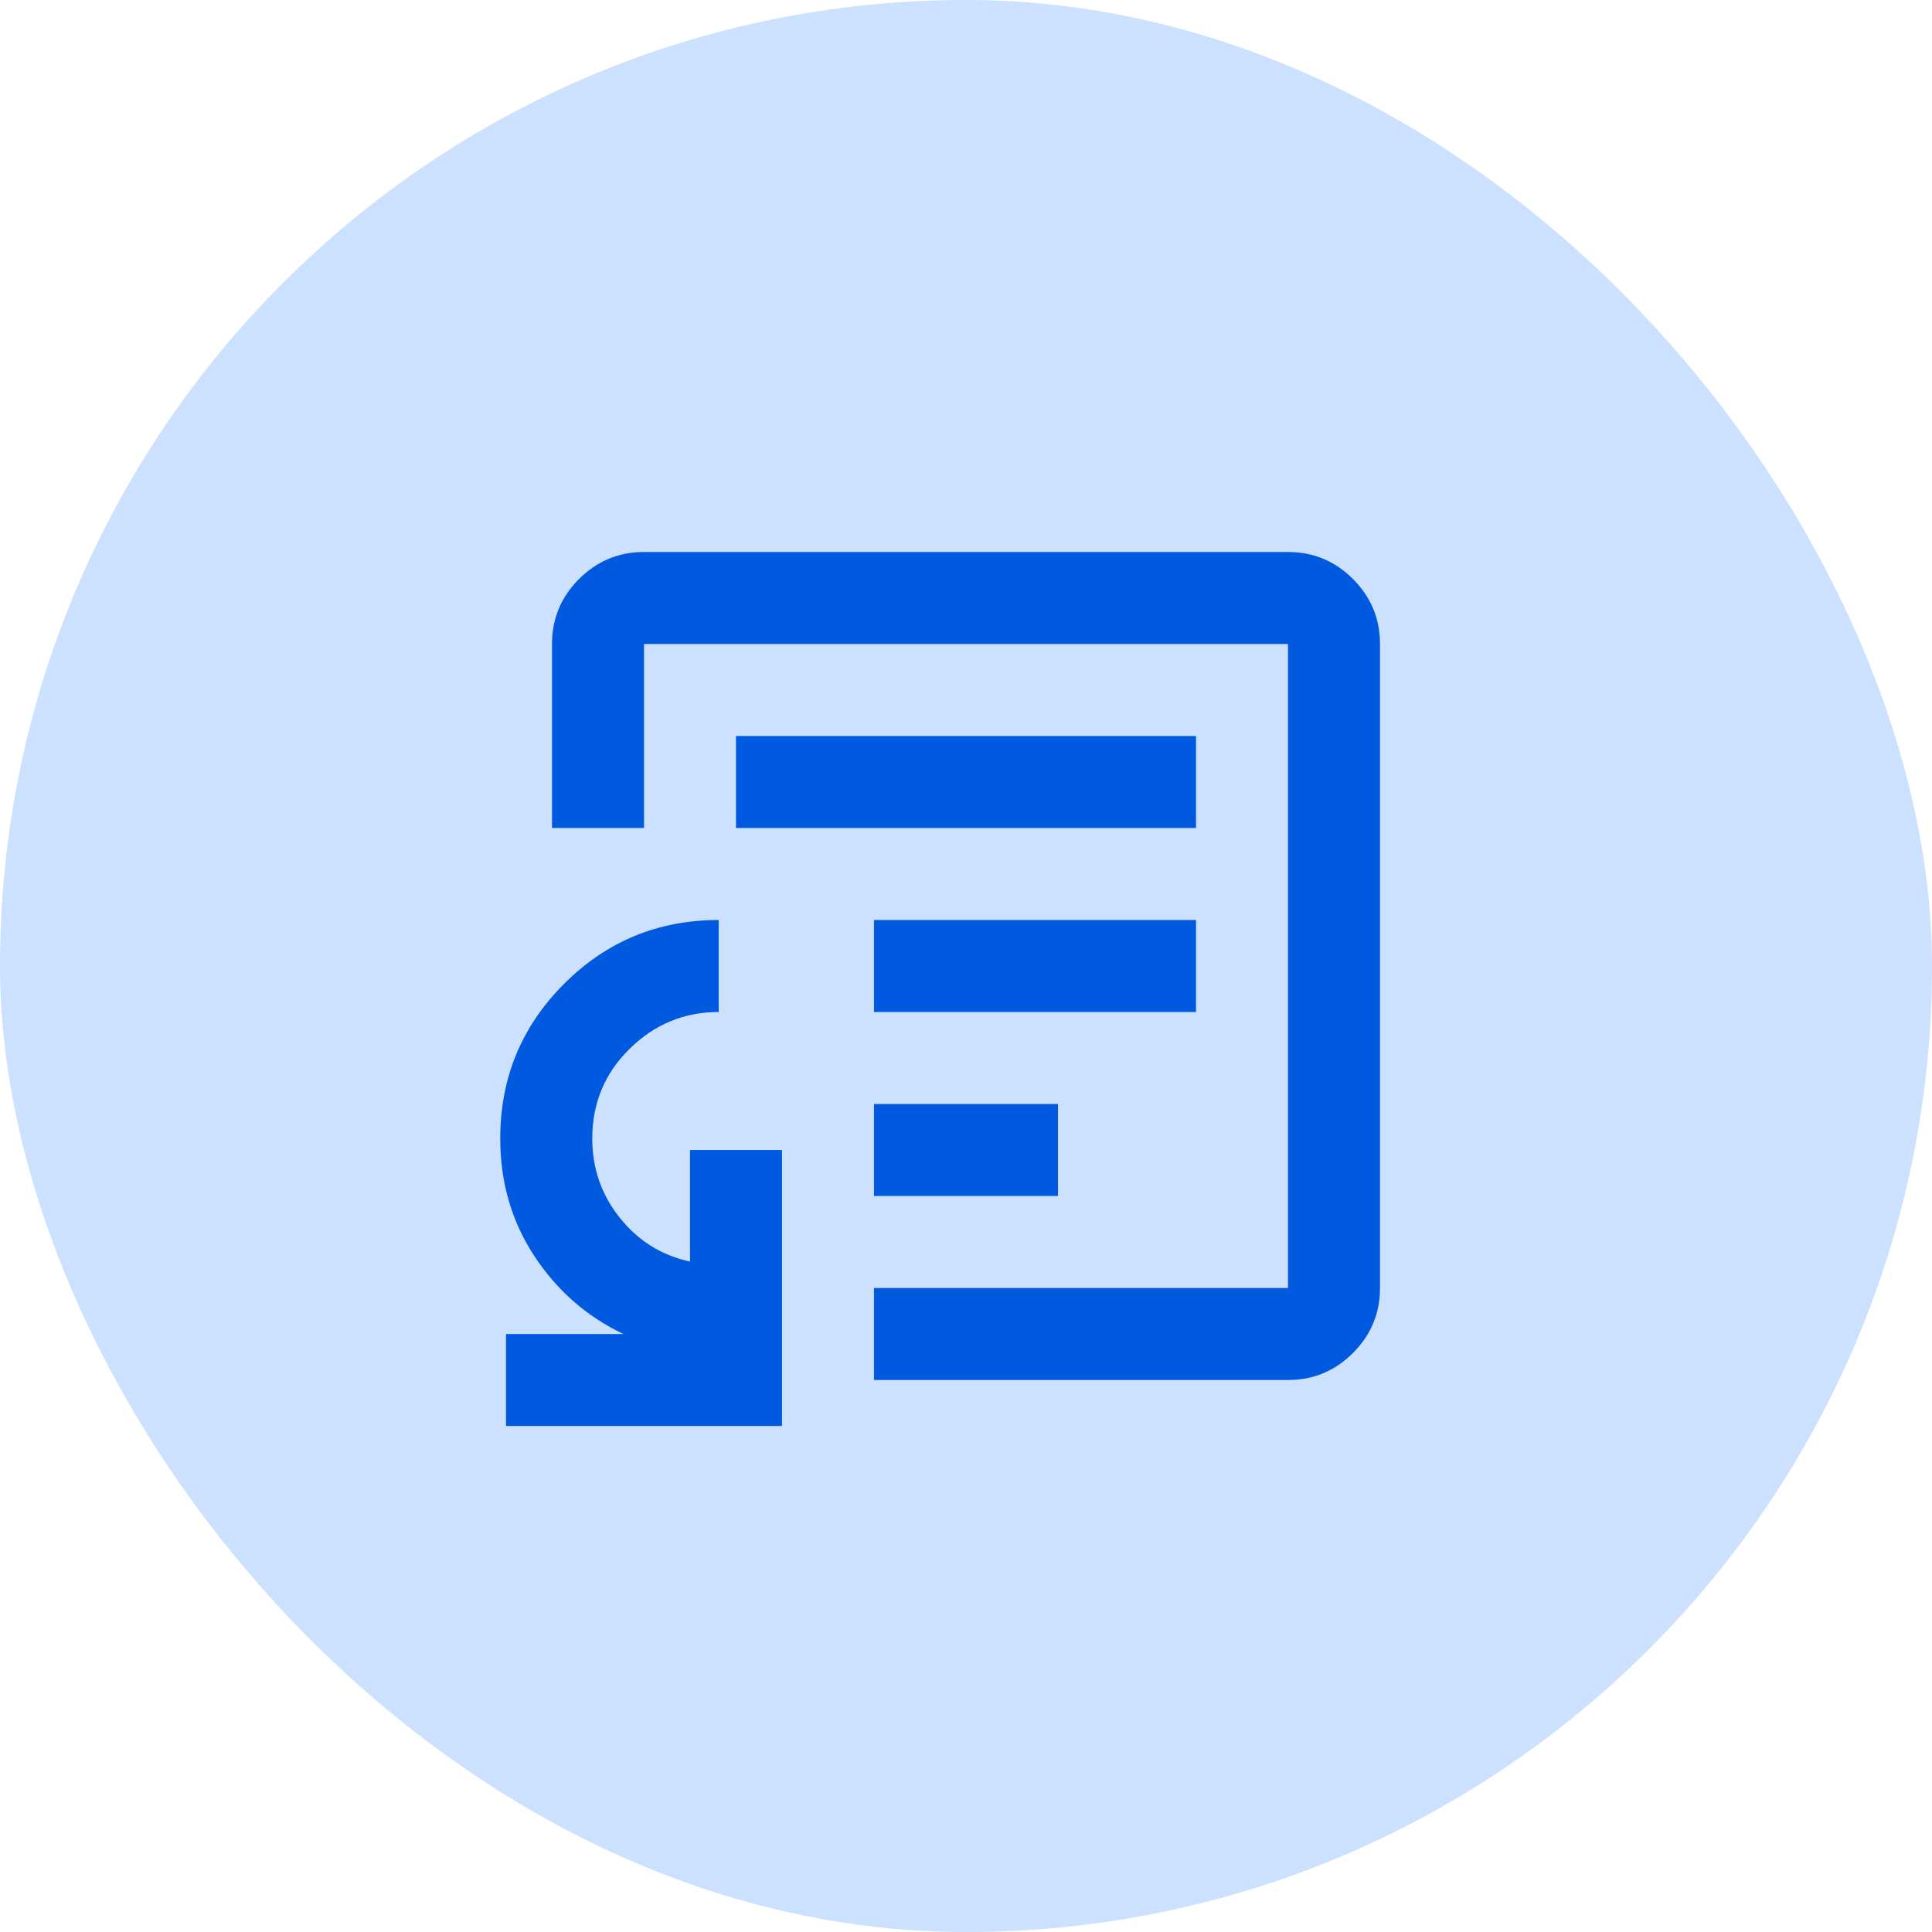 <svg width="56" height="56" viewBox="0 0 56 56" fill="none" xmlns="http://www.w3.org/2000/svg">
<rect width="56" height="56" rx="28" fill="#CCE0FF"/>
<path d="M25.333 34.667H30.667V32H25.333V34.667ZM25.333 29.333H34.667V26.667H25.333V29.333ZM21.333 24H34.667V21.333H21.333V24ZM14.667 41.333V38.667H18.067C17 38.156 16.139 37.4 15.483 36.4C14.828 35.4 14.5 34.267 14.5 33C14.5 31.244 15.117 29.75 16.35 28.517C17.583 27.283 19.078 26.667 20.833 26.667V29.333C19.833 29.333 18.972 29.689 18.25 30.4C17.528 31.111 17.167 31.978 17.167 33C17.167 33.867 17.433 34.633 17.967 35.3C18.5 35.967 19.178 36.389 20 36.567V33.333H22.667V41.333H14.667ZM25.333 40V37.333H37.333V18.667H18.667V24H16V18.667C16 17.933 16.261 17.306 16.783 16.783C17.306 16.261 17.933 16 18.667 16H37.333C38.067 16 38.694 16.261 39.217 16.783C39.739 17.306 40 17.933 40 18.667V37.333C40 38.067 39.739 38.694 39.217 39.217C38.694 39.739 38.067 40 37.333 40H25.333Z" fill="#005AE0"/>
</svg>

